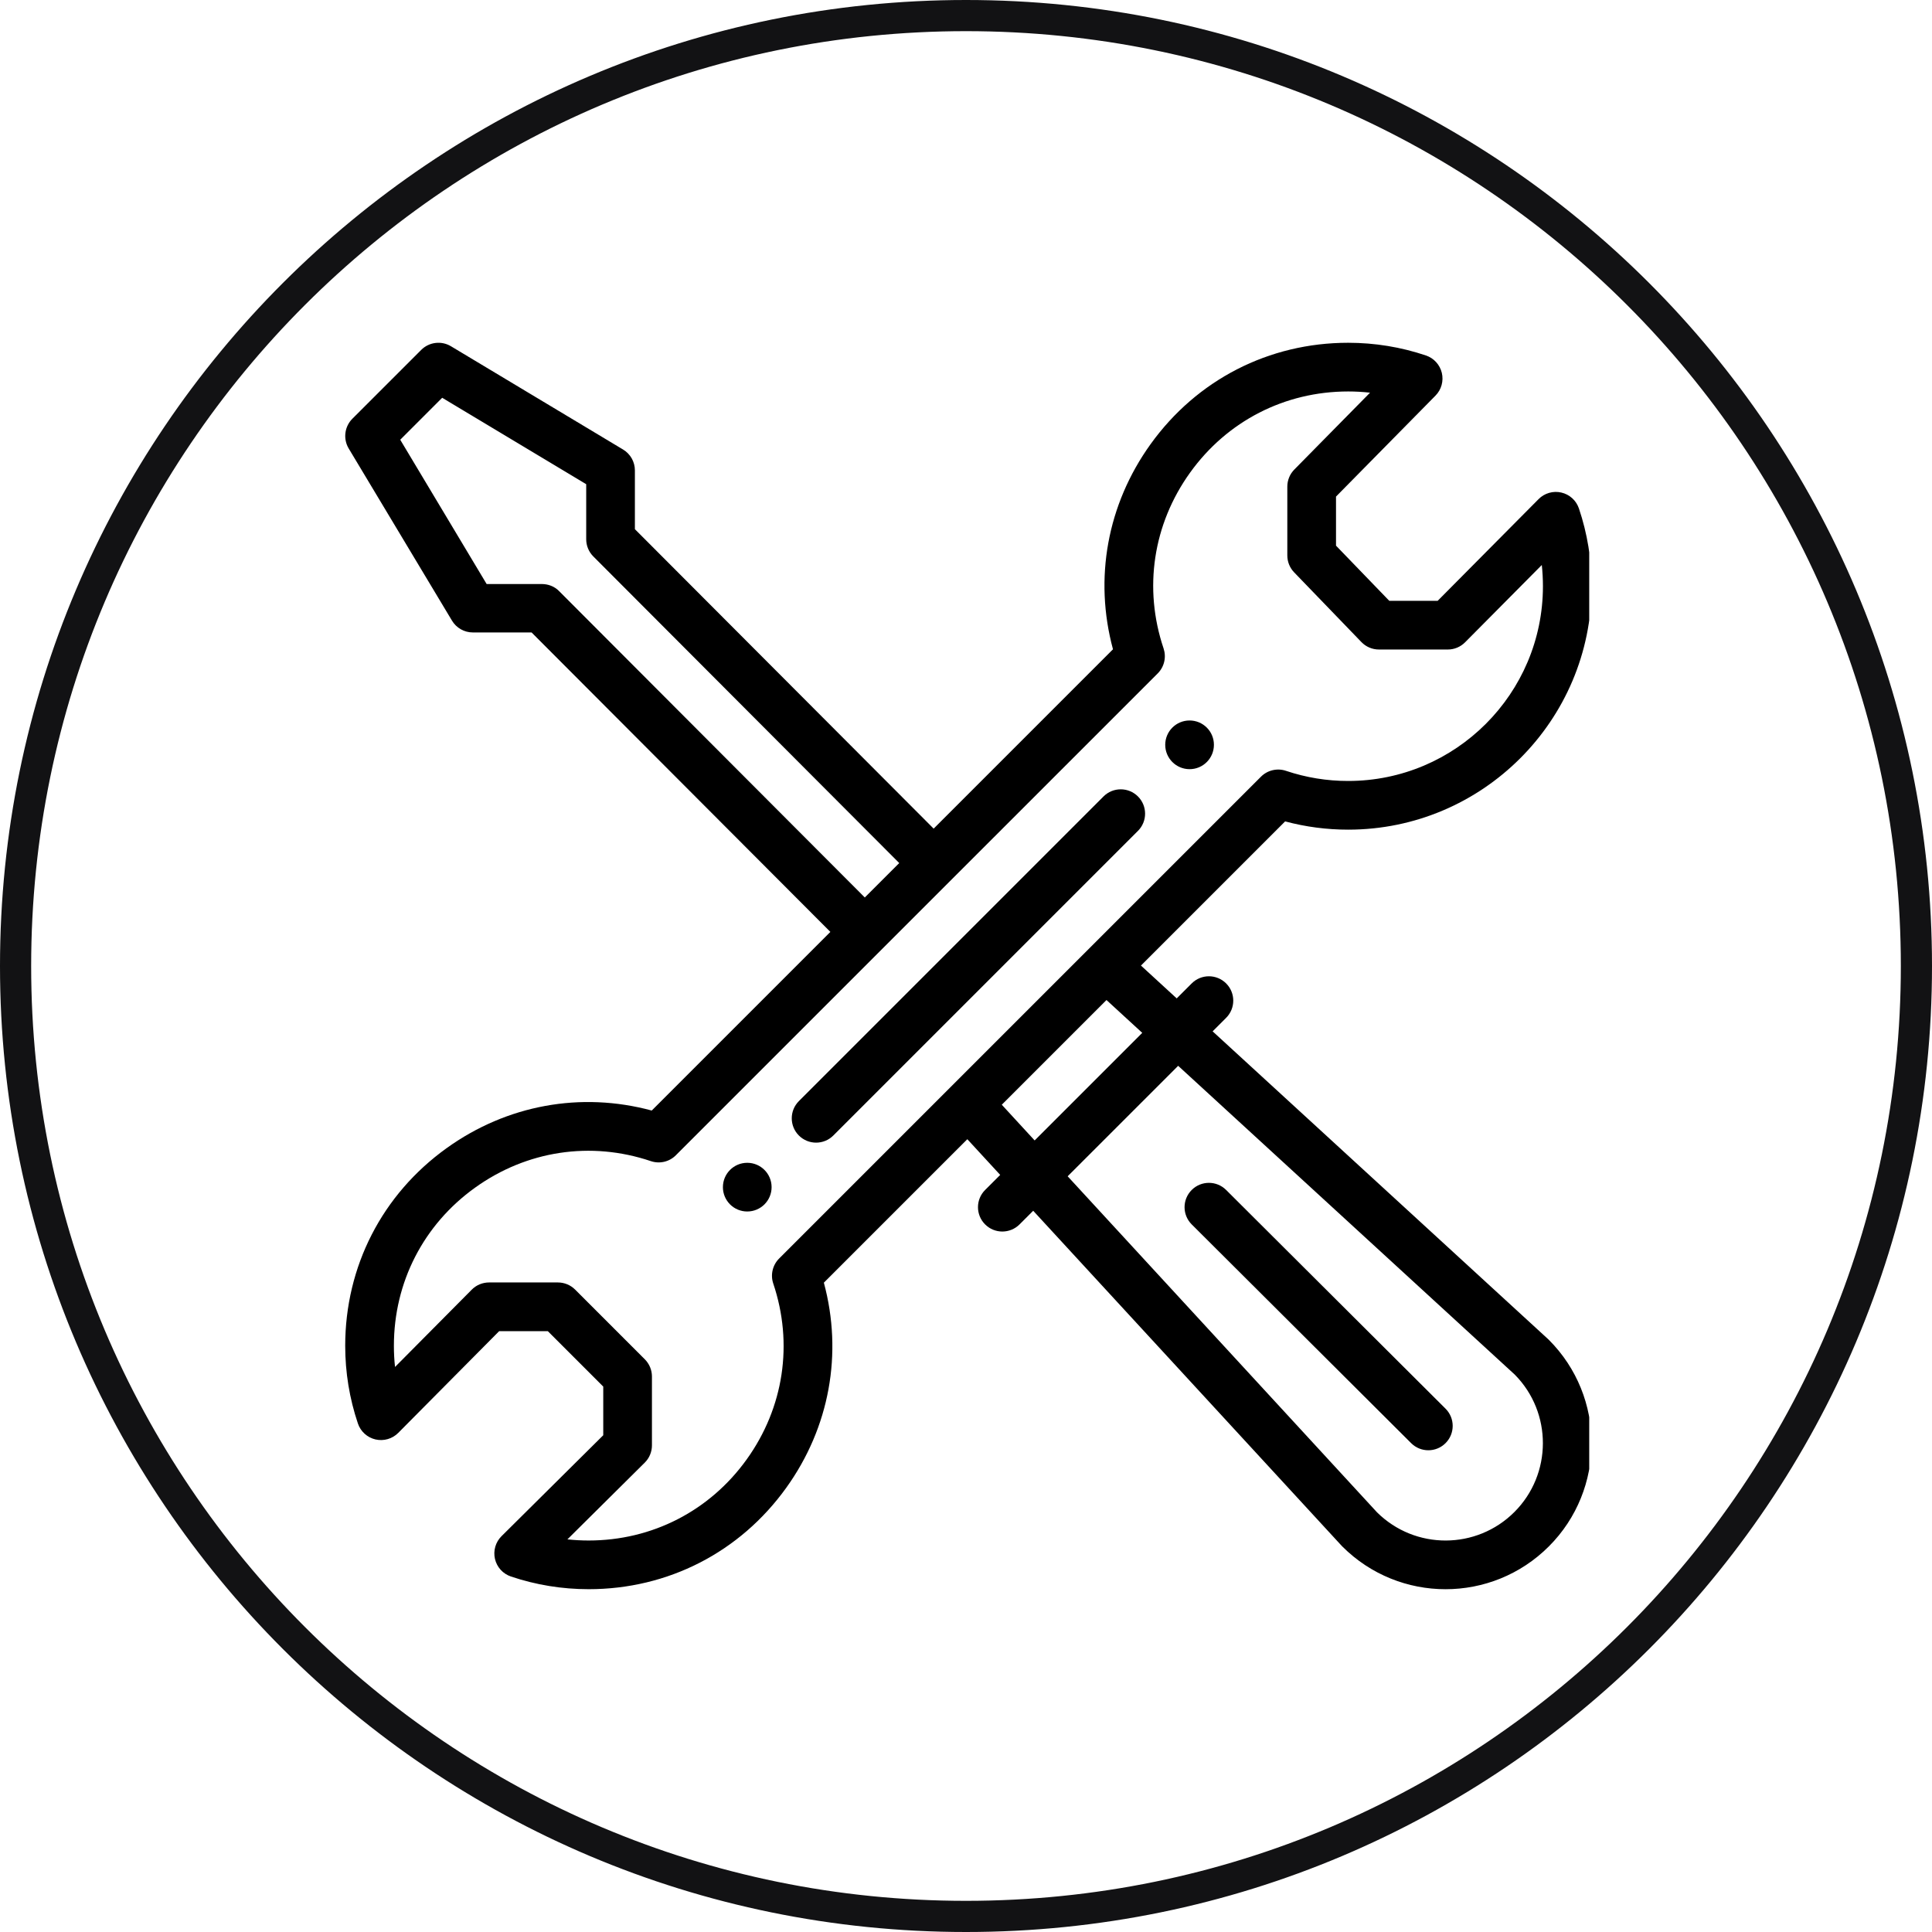 <svg width="124" height="124" viewBox="0 0 124 124" fill="none" xmlns="http://www.w3.org/2000/svg">
<path d="M62 123C95.689 123 123 95.689 123 62C123 28.311 95.689 1 62 1C28.311 1 1 28.311 1 62C1 95.689 28.311 123 62 123Z" stroke="#121214" stroke-width="2"/>
<g clip-path="url(#clip0_127_332)">
<path d="M76.35 46.242C75.487 46.242 74.787 46.94 74.787 47.804C74.787 48.667 75.487 49.367 76.35 49.367C77.214 49.367 77.912 48.667 77.912 47.804C77.913 47.599 77.872 47.395 77.794 47.206C77.716 47.016 77.6 46.844 77.455 46.699C77.31 46.554 77.138 46.439 76.948 46.36C76.758 46.282 76.555 46.242 76.35 46.242ZM47.96 74.631C47.096 74.631 46.398 75.331 46.398 76.194C46.397 76.399 46.438 76.602 46.516 76.792C46.595 76.982 46.71 77.154 46.855 77.299C47 77.444 47.172 77.559 47.362 77.638C47.552 77.716 47.755 77.757 47.96 77.756C48.823 77.756 49.523 77.058 49.523 76.194C49.523 75.331 48.823 74.631 47.96 74.631Z" fill="black"/>
<path d="M100.212 31.613C99.953 31.552 99.682 31.559 99.426 31.633C99.17 31.706 98.937 31.844 98.75 32.034L92.272 38.562H89.167L85.748 35.021V31.872L92.133 25.392C92.319 25.203 92.454 24.97 92.525 24.715C92.596 24.46 92.601 24.191 92.54 23.933C92.478 23.675 92.352 23.438 92.174 23.242C91.995 23.046 91.77 22.899 91.519 22.815C89.915 22.274 88.237 22 86.529 22C81.44 22 76.817 24.373 73.844 28.511C71.062 32.384 70.205 37.131 71.434 41.673L59.924 53.183L40.749 33.964V30.192C40.749 29.922 40.679 29.657 40.547 29.422C40.414 29.188 40.222 28.991 39.991 28.852L28.943 22.223C28.644 22.043 28.294 21.969 27.948 22.012C27.602 22.054 27.28 22.211 27.034 22.458L22.615 26.876C22.369 27.123 22.212 27.444 22.17 27.79C22.127 28.136 22.201 28.486 22.38 28.785L29.009 39.833C29.147 40.065 29.344 40.256 29.578 40.389C29.813 40.522 30.078 40.592 30.348 40.592L34.119 40.593L53.295 59.812L41.83 71.277C37.287 70.049 32.538 70.908 28.663 73.692C24.528 76.662 22.156 81.285 22.156 86.374C22.156 88.08 22.43 89.759 22.971 91.363C23.056 91.615 23.204 91.842 23.402 92.021C23.599 92.2 23.839 92.326 24.098 92.386C24.358 92.446 24.628 92.439 24.884 92.365C25.14 92.292 25.373 92.154 25.561 91.965L32.038 85.436H35.16L38.718 88.994V92.117L32.19 98.594C32.001 98.781 31.863 99.014 31.789 99.27C31.715 99.526 31.708 99.797 31.768 100.056C31.829 100.316 31.954 100.556 32.133 100.753C32.312 100.95 32.539 101.098 32.791 101.183C34.395 101.724 36.074 101.998 37.781 101.998C42.87 101.998 47.491 99.626 50.462 95.491C53.246 91.616 54.105 86.868 52.877 82.325L62.085 73.117L64.195 75.408L63.227 76.375C62.616 76.985 62.616 77.975 63.227 78.585C63.837 79.195 64.826 79.195 65.437 78.585L66.313 77.709L86.105 99.206C86.119 99.222 86.134 99.238 86.15 99.253C89.812 102.915 95.745 102.916 99.409 99.252C103.063 95.597 103.063 89.649 99.409 85.994C99.393 85.978 99.377 85.962 99.36 85.947L77.829 66.194L78.696 65.327C79.306 64.717 79.306 63.728 78.696 63.118C78.085 62.507 77.096 62.507 76.486 63.118L75.524 64.079L73.229 61.972L82.482 52.719C83.802 53.072 85.163 53.25 86.529 53.249C95.145 53.249 102.154 46.24 102.154 37.625C102.154 35.918 101.88 34.239 101.339 32.635C101.254 32.383 101.106 32.156 100.909 31.977C100.712 31.798 100.472 31.673 100.212 31.613ZM35.873 37.927C35.58 37.633 35.182 37.484 34.767 37.484L31.233 37.483L25.688 28.224L28.381 25.53L37.624 31.077V34.611C37.624 35.025 37.789 35.422 38.081 35.714L57.715 55.393L55.505 57.602L35.873 37.927ZM75.617 68.406L97.222 88.226C99.635 90.665 99.627 94.614 97.199 97.043C94.765 99.477 90.825 99.485 88.381 97.065L68.525 75.497L75.617 68.406ZM73.312 66.291L66.406 73.196L64.297 70.904L71.017 64.184L73.312 66.291ZM86.529 50.124C85.172 50.126 83.823 49.906 82.536 49.473C82.26 49.38 81.964 49.367 81.681 49.433C81.397 49.499 81.138 49.644 80.933 49.849C73.099 57.682 56.221 74.56 50.005 80.776C49.799 80.982 49.655 81.241 49.589 81.525C49.522 81.808 49.536 82.104 49.629 82.38C50.928 86.237 50.307 90.351 47.924 93.668C45.548 96.976 41.85 98.873 37.781 98.873C37.323 98.873 36.869 98.848 36.418 98.8L41.381 93.876C41.528 93.73 41.644 93.558 41.723 93.367C41.802 93.177 41.843 92.973 41.843 92.766V88.346C41.843 87.932 41.678 87.535 41.385 87.242L36.912 82.768C36.619 82.475 36.222 82.311 35.807 82.311H31.387C31.181 82.311 30.977 82.352 30.786 82.431C30.596 82.51 30.423 82.626 30.278 82.773L25.354 87.735C25.305 87.283 25.28 86.828 25.281 86.373C25.281 82.303 27.177 78.606 30.486 76.23C33.802 73.847 37.917 73.225 41.774 74.524C42.05 74.617 42.346 74.631 42.629 74.565C42.913 74.499 43.172 74.354 43.377 74.148C43.464 74.063 74.283 43.243 74.305 43.221C74.51 43.016 74.655 42.756 74.721 42.473C74.787 42.19 74.773 41.894 74.681 41.618C73.381 37.761 74.001 33.649 76.382 30.334C78.76 27.023 82.459 25.125 86.529 25.125C87 25.125 87.468 25.151 87.932 25.203L83.073 30.135C82.785 30.427 82.623 30.821 82.623 31.231V35.651C82.623 36.056 82.78 36.445 83.062 36.736L87.379 41.21C87.524 41.361 87.699 41.481 87.892 41.563C88.085 41.645 88.293 41.687 88.503 41.687H92.923C93.129 41.687 93.334 41.646 93.524 41.567C93.714 41.487 93.887 41.371 94.032 41.225L98.956 36.263C99.004 36.713 99.029 37.168 99.029 37.625C99.029 44.517 93.422 50.124 86.529 50.124H86.529Z" fill="black"/>
<path d="M70.826 51.118L51.274 70.671C50.664 71.281 50.664 72.27 51.274 72.88C51.884 73.49 52.873 73.49 53.484 72.88L73.036 53.328C73.647 52.718 73.647 51.728 73.036 51.118C72.426 50.508 71.437 50.508 70.826 51.118V51.118ZM90.571 92.625C91.181 93.234 92.171 93.234 92.781 92.621C93.39 92.01 93.389 91.021 92.778 90.412L78.694 76.373C78.083 75.764 77.093 75.766 76.484 76.377C75.874 76.989 75.876 77.977 76.487 78.586L90.571 92.625Z" fill="black"/>
</g>
<defs>
<clipPath id="clip0_127_332">
<rect width="80" height="80" fill="white" transform="translate(22 22)"/>
</clipPath>
</defs>
</svg>
